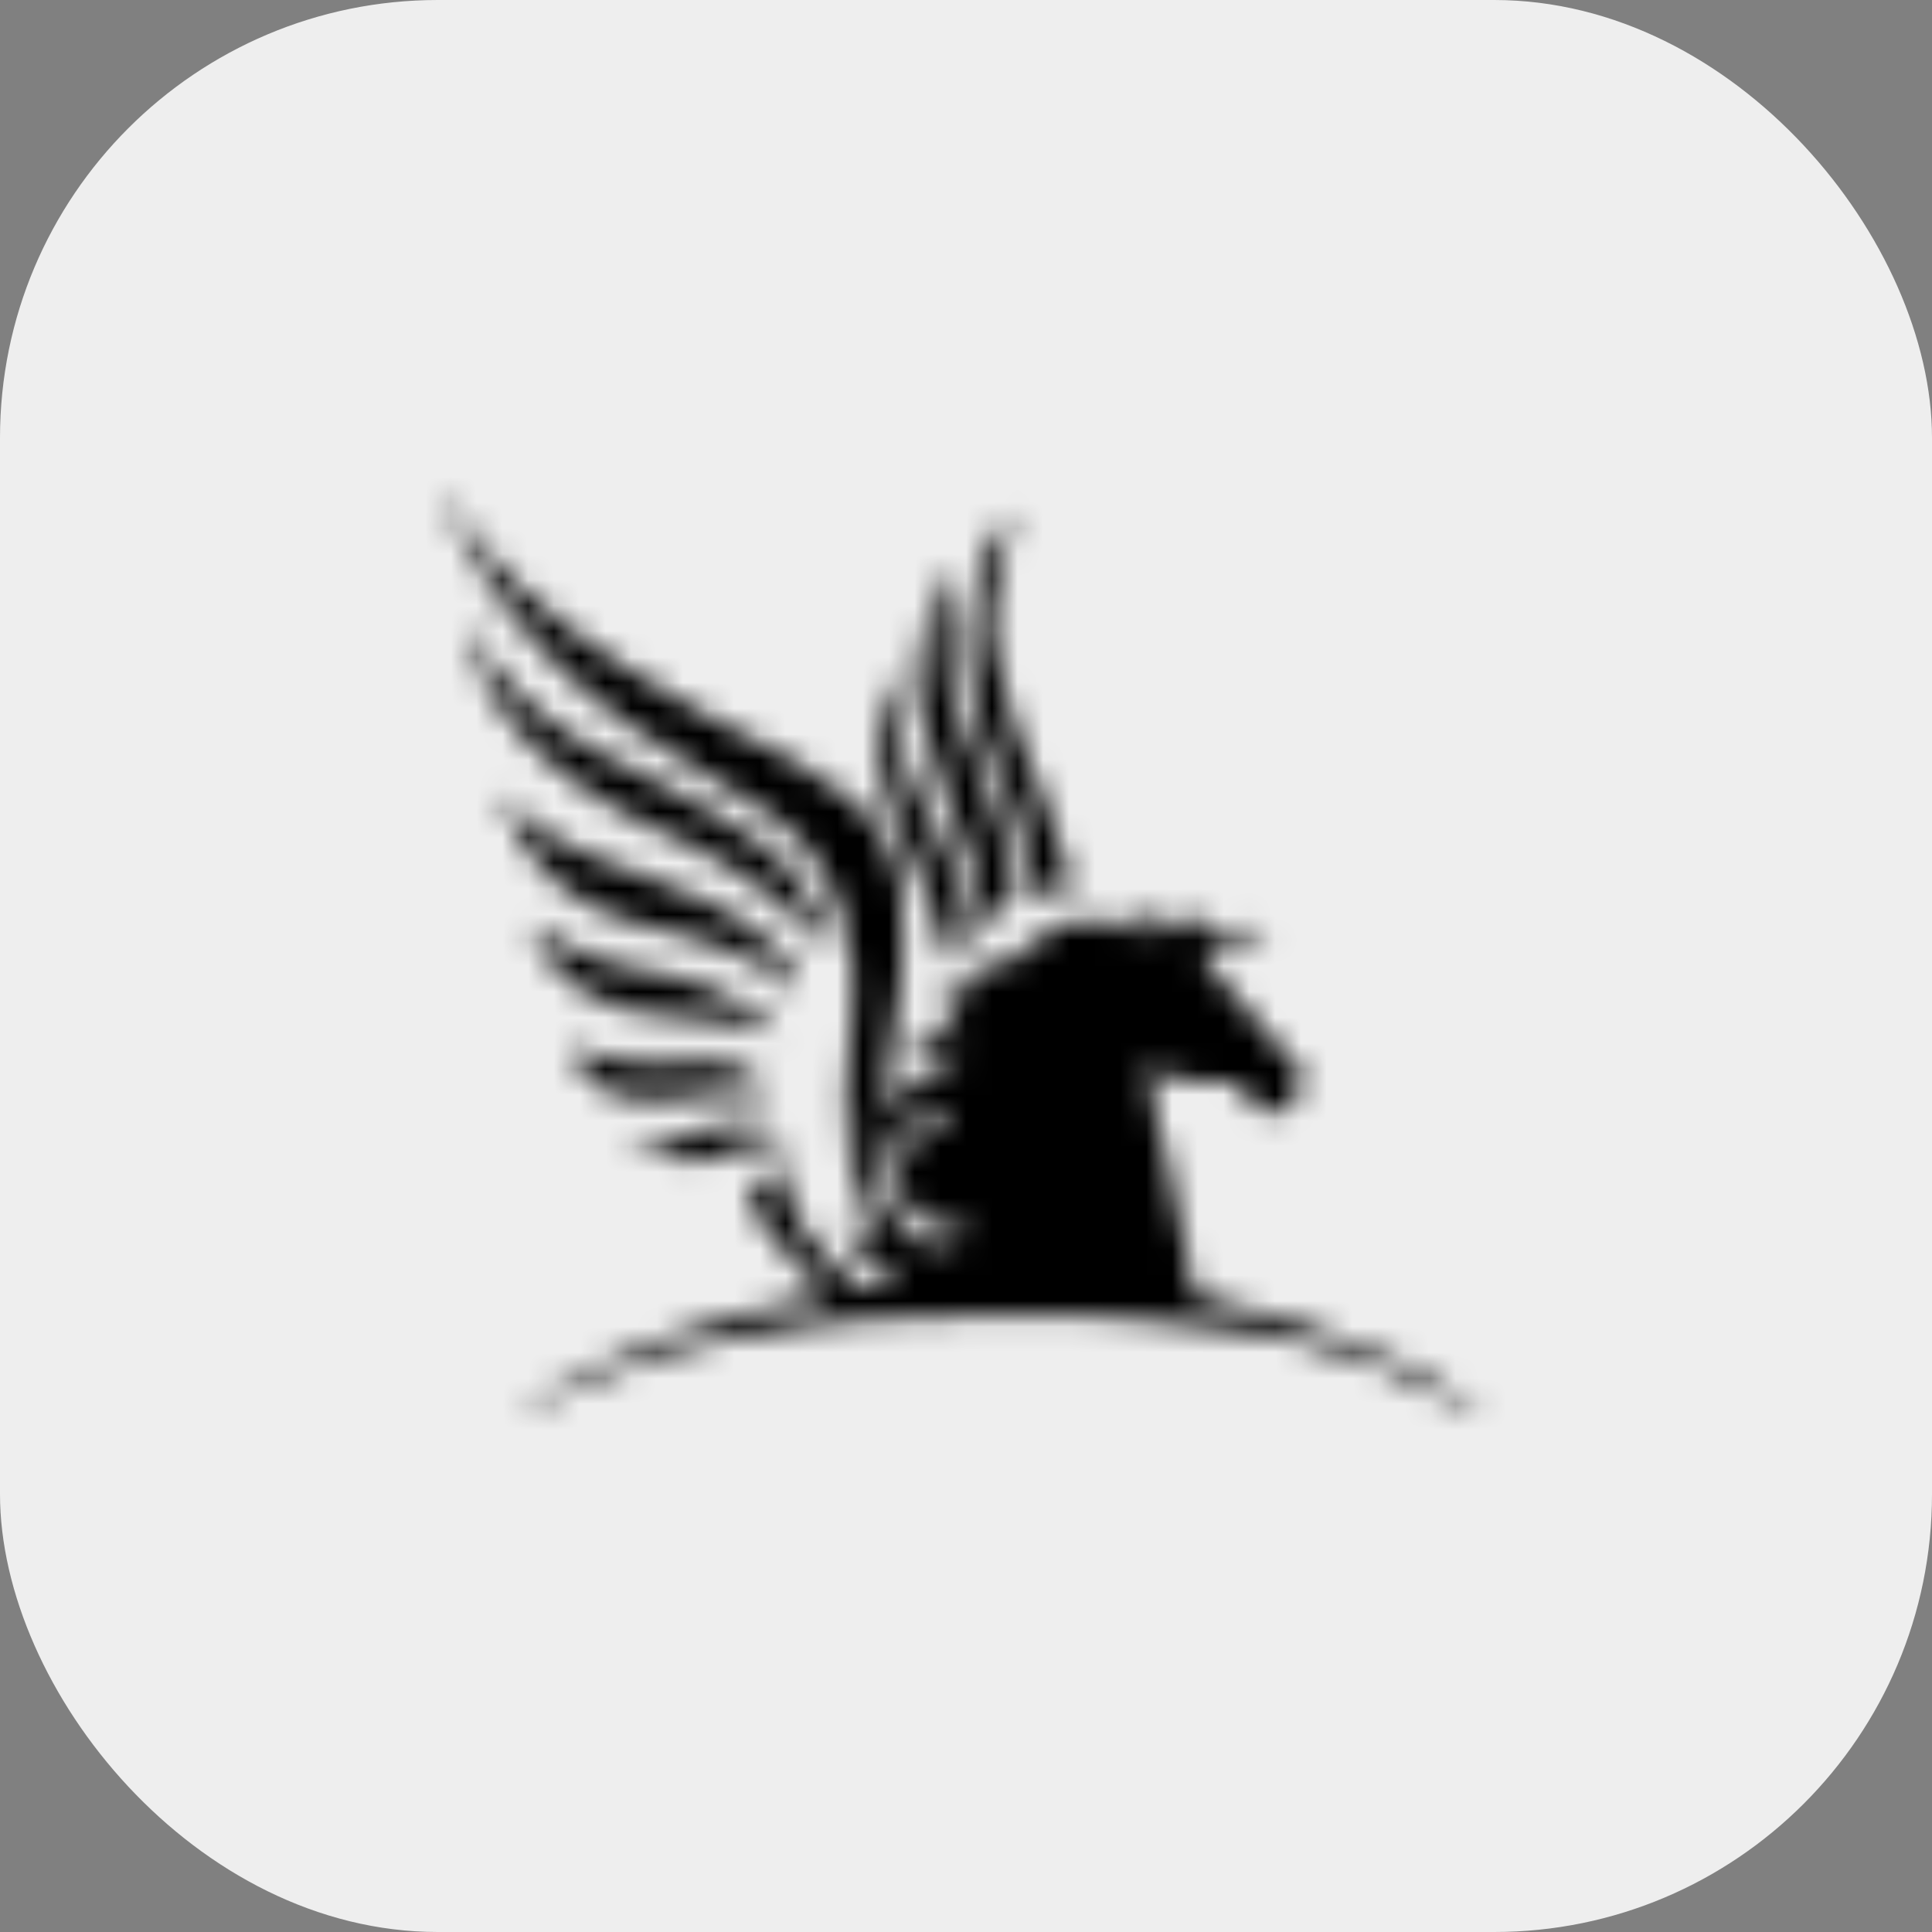 <?xml version="1.0" encoding="UTF-8"?> <svg xmlns="http://www.w3.org/2000/svg" width="75" height="75" viewBox="0 0 75 75" fill="none"><rect x="0" y="0" width="75" height="75" fill="#808080" stroke="none"/><g clip-path="url(#clip0_677_4112)"><rect width="75" height="75" rx="17" fill="#EEEEEE"></rect><mask id="mask0_677_4112" style="mask-type:luminance" maskUnits="userSpaceOnUse" x="17" y="19" width="41" height="36"><path d="M20.161 54.956C20.159 54.956 20.156 54.96 20.154 54.962C20.157 54.965 20.16 54.967 20.164 54.97C20.165 54.968 20.166 54.965 20.168 54.963C20.166 54.961 20.164 54.956 20.161 54.956ZM32.329 37.003L32.328 37.004L32.336 37.008C32.334 37.006 32.331 37.005 32.329 37.003ZM20.572 35.862L20.573 35.86C20.57 35.859 20.567 35.858 20.564 35.857C20.567 35.859 20.569 35.861 20.572 35.862ZM23.488 42.319C24.001 42.572 24.544 42.657 25.098 42.668C25.142 42.704 25.194 42.69 25.24 42.687C25.545 42.668 25.851 42.672 26.155 42.645C26.773 42.591 27.384 42.496 27.996 42.419C28.56 42.347 29.122 42.288 29.691 42.324C29.758 42.328 29.824 42.369 29.903 42.337C29.734 42.126 29.554 41.947 29.352 41.79C28.821 41.376 28.214 41.24 27.579 41.207C27.056 41.181 26.535 41.232 26.012 41.244C25.706 41.251 25.401 41.261 25.095 41.27C24.093 41.247 23.115 41.065 22.153 40.599C22.296 40.924 22.368 41.24 22.553 41.508C22.8 41.865 23.112 42.133 23.488 42.319ZM21.053 36.9C21.443 37.509 21.942 38.003 22.528 38.395C22.934 38.666 23.361 38.888 23.818 39.038C23.88 39.081 23.952 39.093 24.021 39.116C24.55 39.292 25.096 39.339 25.639 39.394C26.466 39.476 27.292 39.553 28.111 39.674C28.595 39.745 29.074 39.831 29.549 39.948C29.766 40.001 29.98 40.072 30.201 40.143C30.194 40.083 30.16 40.055 30.132 40.024C29.923 39.786 29.692 39.572 29.444 39.38C28.403 38.574 27.222 38.136 25.975 37.868C25.526 37.772 25.072 37.699 24.62 37.605C24.359 37.552 24.1 37.481 23.84 37.417C23.41 37.284 22.982 37.139 22.562 36.969C22.126 36.793 21.705 36.577 21.29 36.349C21.04 36.213 20.811 36.027 20.573 35.863C20.574 35.882 20.572 35.902 20.578 35.919C20.699 36.266 20.856 36.595 21.053 36.9ZM20.573 35.863V35.86L20.572 35.862C20.572 35.862 20.573 35.863 20.573 35.863ZM26.444 45.065C26.736 45.106 27.029 45.147 27.315 45.048C27.684 44.92 28.054 44.798 28.429 44.695C29.008 44.536 29.592 44.406 30.187 44.338C30.342 44.32 30.502 44.324 30.666 44.267C30.544 44.156 30.419 44.079 30.288 44.012C29.498 43.607 28.677 43.531 27.83 43.72C27.276 43.843 26.765 44.108 26.212 44.24C25.465 44.415 24.713 44.468 23.952 44.269C24.331 44.475 25.508 44.862 26.211 45.018C26.288 45.034 26.366 45.054 26.444 45.065ZM34.753 31.862C35.005 32.514 35.319 33.136 35.612 33.766C35.611 33.808 35.636 33.841 35.651 33.876C36.048 34.752 36.366 35.655 36.59 36.593C36.64 36.801 36.66 37.02 36.773 37.211C36.81 37.273 36.832 37.289 36.881 37.228C37.062 37.002 37.245 36.781 37.429 36.56C37.514 36.456 37.613 36.363 37.636 36.215C37.663 36.036 37.655 35.857 37.627 35.678C37.541 35.147 37.375 34.64 37.201 34.135C36.928 33.343 36.561 32.598 36.177 31.859C36.017 31.55 35.855 31.24 35.694 30.931C35.504 30.524 35.318 30.113 35.175 29.685C34.858 28.745 34.733 27.78 34.763 26.798C34.767 26.62 34.763 26.441 34.763 26.26C34.745 26.282 34.721 26.305 34.705 26.333C34.644 26.434 34.581 26.532 34.529 26.638C34.168 27.364 34.072 28.159 34.106 28.988C34.147 29.985 34.395 30.937 34.753 31.862ZM23.905 35.588C24.308 35.765 24.727 35.87 25.148 35.959C26.318 36.209 27.465 36.533 28.569 37.008C29.324 37.333 30.047 37.721 30.688 38.264C30.812 38.369 30.928 38.483 31.064 38.607C31.025 38.361 30.959 38.15 30.87 37.946C30.602 37.335 30.185 36.852 29.701 36.428C29.059 35.865 28.34 35.434 27.591 35.056C26.685 34.599 25.745 34.234 24.788 33.908C24.505 33.812 24.221 33.715 23.936 33.618C23.426 33.41 22.91 33.216 22.411 32.971C22.042 32.79 21.674 32.608 21.32 32.392C20.598 31.952 19.902 31.474 19.411 30.729C19.406 30.717 19.4 30.706 19.395 30.694C19.379 30.71 19.387 30.726 19.398 30.741C19.513 31.138 19.672 31.518 19.85 31.888C20.729 33.716 22.1 34.928 23.905 35.588ZM36.903 31.452C37.044 31.854 37.196 32.253 37.386 32.63C37.772 33.398 37.935 34.221 38.034 35.064C38.065 35.324 38.086 35.584 38.083 35.871C38.206 35.785 38.311 35.716 38.413 35.642C38.732 35.411 39.058 35.19 39.336 34.9C39.37 34.865 39.402 34.834 39.393 34.772C39.353 34.505 39.322 34.236 39.278 33.97C39.12 33.006 38.838 32.076 38.504 31.16C38.123 30.114 37.709 29.081 37.306 28.042C37.184 27.729 37.091 27.407 36.986 27.09C36.925 26.828 36.862 26.567 36.816 26.302C36.689 25.557 36.654 24.812 36.709 24.066C36.743 23.593 36.821 23.13 36.916 22.671C36.864 22.66 36.873 22.615 36.872 22.578C36.872 22.452 36.873 22.327 36.871 22.201C36.871 22.16 36.884 22.11 36.825 22.097C36.354 22.881 36.04 23.746 35.823 24.66C35.708 25.146 35.629 25.643 35.606 26.151C35.574 26.846 35.698 27.527 35.859 28.202C36.125 29.315 36.49 30.393 36.903 31.452ZM21.42 29.659C22.211 30.334 23.056 30.914 23.948 31.411C24.277 31.617 24.618 31.797 24.968 31.951C26.403 32.578 27.802 33.261 29.104 34.151C29.969 34.744 30.774 35.415 31.519 36.164C31.793 36.439 32.059 36.723 32.327 37.002C32.326 36.937 32.296 36.881 32.273 36.823C32.131 36.479 31.989 36.135 31.845 35.791C31.484 34.931 31.031 34.134 30.375 33.478C29.999 33.102 29.587 32.777 29.152 32.476C28.682 32.151 28.202 31.841 27.708 31.556C26.813 31.039 25.91 30.532 24.984 30.067C24.64 29.894 24.29 29.739 23.944 29.572C23.444 29.318 22.949 29.053 22.47 28.751C21.935 28.414 21.416 28.052 20.923 27.643C20.051 26.92 19.271 26.102 18.665 25.111C18.465 24.783 18.292 24.441 18.153 24.078C18.146 24.104 18.144 24.127 18.147 24.15C18.156 24.235 18.164 24.32 18.177 24.405C18.342 25.493 18.761 26.482 19.368 27.392C19.945 28.258 20.646 28.997 21.42 29.659ZM38.766 30.069C38.838 30.202 38.9 30.342 38.965 30.479C39.119 30.799 39.24 31.135 39.369 31.466C39.377 31.5 39.383 31.535 39.395 31.568C39.725 32.54 39.95 33.536 40.06 34.555C40.074 34.689 40.12 34.694 40.215 34.684C40.399 34.662 40.584 34.648 40.769 34.635C41.01 34.619 41.252 34.604 41.494 34.596C41.568 34.593 41.575 34.558 41.565 34.495C41.517 34.214 41.47 33.933 41.405 33.655C41.213 32.842 40.939 32.058 40.633 31.283C40.329 30.508 40.022 29.732 39.716 28.956C39.62 28.711 39.53 28.466 39.436 28.221C39.353 27.962 39.272 27.704 39.188 27.447C38.931 26.65 38.759 25.832 38.62 25.009C38.503 24.317 38.57 23.632 38.663 22.953C38.801 21.947 39.038 20.974 39.32 20.017C39.335 19.966 39.364 19.917 39.356 19.841C39.139 20.071 38.952 20.313 38.783 20.568C38.028 21.705 37.655 23.007 37.595 24.436C37.552 25.481 37.66 26.519 37.907 27.543C38.116 28.412 38.338 29.279 38.766 30.069ZM32.329 37.003L32.327 37.002C32.327 37.002 32.328 37.003 32.328 37.004L32.329 37.003ZM37.219 48.084C36.606 48.417 35.995 48.444 35.396 48.019C35.087 47.799 34.847 47.504 34.647 47.171C34.229 46.476 33.993 45.709 33.884 44.896C33.818 44.395 33.805 43.895 33.906 43.4C33.923 43.315 33.94 43.231 33.985 43.133C34.091 43.645 34.195 44.135 34.323 44.618C34.489 45.247 34.679 45.867 34.986 46.438C35.364 47.138 35.926 47.532 36.657 47.652C37.002 47.709 37.349 47.725 37.718 47.735C37.556 47.885 37.39 47.99 37.219 48.084ZM34.705 44.471C34.727 44.377 34.773 44.297 34.831 44.225C35.268 43.685 35.797 43.287 36.427 43.053C36.46 43.04 36.496 43.03 36.531 43.024C36.563 43.018 36.596 43.019 36.629 43.017C36.655 43.019 36.68 43.019 36.705 43.023C36.822 43.043 36.856 43.109 36.803 43.223C36.742 43.354 36.646 43.456 36.547 43.552C36.14 43.947 35.696 44.286 35.196 44.54C35.087 44.595 34.974 44.638 34.854 44.654C34.726 44.67 34.673 44.604 34.705 44.471ZM57.025 54.493C56.12 53.792 55.136 53.251 54.116 52.776C52.989 52.252 51.828 51.823 50.647 51.44C49.261 50.991 47.852 50.614 46.427 50.277C46.331 50.255 46.293 50.211 46.283 50.109C46.244 49.698 46.179 49.291 46.116 48.884C45.892 47.45 45.578 46.036 45.217 44.632C45.126 44.277 44.996 43.93 44.933 43.57C44.818 42.919 44.681 42.272 44.618 41.611C44.607 41.49 44.637 41.424 44.734 41.389C44.854 41.345 44.892 41.364 44.956 41.49C44.986 41.545 45.005 41.621 45.075 41.628C45.182 41.638 45.266 41.704 45.359 41.751C45.496 41.819 45.617 41.942 45.774 41.947C46.455 41.973 47.135 41.998 47.813 42.011C47.958 42.015 48.066 42.085 48.151 42.191C48.377 42.473 48.592 42.766 48.809 43.056C48.848 43.108 48.89 43.132 48.952 43.132C49.288 43.127 49.624 43.127 49.96 43.126C50.097 43.126 50.11 43.103 50.09 42.952C50.074 42.84 50.084 42.697 50.153 42.643C50.24 42.574 50.303 42.476 50.392 42.418C50.542 42.322 50.585 42.173 50.579 41.995C50.575 41.877 50.57 41.758 50.557 41.64C50.55 41.569 50.526 41.506 50.444 41.501C50.397 41.498 50.363 41.461 50.331 41.424C50.166 41.229 50 41.034 49.834 40.84C49.348 40.273 48.861 39.707 48.373 39.138C48.022 38.73 47.67 38.323 47.318 37.913C47.177 37.748 47.041 37.577 46.894 37.417C46.82 37.337 46.791 37.255 46.791 37.142C46.791 37.034 46.819 37.004 46.915 37.013C46.996 37.02 47.103 37.056 47.155 36.979C47.264 36.817 47.429 36.755 47.575 36.658C48.007 36.371 48.464 36.303 48.953 36.503C49.041 36.539 49.124 36.594 49.235 36.613C49.071 36.275 48.826 36.077 48.516 35.983C48.166 35.877 47.83 35.869 47.535 36.15C47.387 36.291 47.196 36.333 46.995 36.276C46.862 36.239 46.827 36.186 46.815 36.036C46.801 35.847 46.757 35.663 46.695 35.484C46.668 35.405 46.636 35.391 46.59 35.463C46.54 35.544 46.483 35.622 46.441 35.709C46.392 35.813 46.311 35.862 46.22 35.903C46.162 35.929 46.134 35.916 46.114 35.844C46.078 35.71 46.033 35.579 45.99 35.446C45.98 35.415 45.972 35.367 45.937 35.365C45.899 35.363 45.902 35.413 45.89 35.442C45.781 35.705 45.643 35.945 45.462 36.155C45.428 36.194 45.398 36.225 45.356 36.154C45.249 35.974 45.096 35.847 44.928 35.752C44.479 35.497 44.002 35.397 43.504 35.432C43.463 35.434 43.408 35.409 43.372 35.48C43.921 35.559 44.343 35.854 44.654 36.377C43.787 35.901 42.891 35.678 41.948 35.747C41.006 35.816 40.141 36.134 39.367 36.72C39.555 36.675 39.742 36.63 39.934 36.617C40.179 36.6 40.422 36.606 40.658 36.698C40.714 36.721 40.79 36.743 40.776 36.828C40.763 36.904 40.695 36.91 40.63 36.912C40.391 36.916 40.153 36.942 39.918 36.991C39.287 37.121 38.685 37.347 38.094 37.617C37.382 37.941 36.695 38.316 36.041 38.763C36.02 38.778 35.999 38.793 35.978 38.808C35.96 38.822 35.937 38.831 35.929 38.874C36.53 38.636 37.127 38.434 37.766 38.415C37.576 38.54 37.447 38.725 37.306 38.898C37.026 39.236 36.81 39.632 36.517 39.96C36.27 40.237 35.986 40.444 35.618 40.498C35.474 40.519 35.329 40.493 35.172 40.51C35.223 40.61 35.291 40.674 35.367 40.728C35.559 40.866 35.774 40.937 35.996 40.965C36.303 41.005 36.609 41.016 36.871 40.796C36.912 40.762 36.967 40.744 37.019 40.726C37.109 40.697 37.173 40.737 37.21 40.832C37.271 40.984 37.182 41.138 37.008 41.185C36.156 41.417 35.425 41.855 34.888 42.627C34.799 42.754 34.666 42.826 34.519 42.858C34.371 42.89 34.325 42.842 34.343 42.678C34.397 42.199 34.445 41.717 34.517 41.24C34.626 40.516 34.733 39.791 34.84 39.066C34.895 38.687 34.975 38.31 34.996 37.925C35.023 37.411 35.033 36.894 35.043 36.378C35.054 35.727 35.054 35.077 34.973 34.426C34.831 33.298 34.376 32.334 33.592 31.541C33.379 31.325 33.164 31.111 32.92 30.935C32.256 30.377 31.521 29.941 30.781 29.511C30.179 29.162 29.558 28.852 28.933 28.548C28.433 28.305 27.936 28.052 27.445 27.78C26.399 27.201 25.358 26.602 24.338 25.948C22.887 25.019 21.473 24.015 20.187 22.802C19.634 22.281 19.115 21.724 18.63 21.13C18.092 20.471 17.604 19.771 17.091 19.089C17.067 19.056 17.05 19.011 17.001 19C16.995 19.052 17.024 19.085 17.04 19.122C17.509 20.131 18.03 21.109 18.618 22.048C19.371 23.25 20.227 24.36 21.192 25.373C22.158 26.387 23.209 27.283 24.321 28.089C25.215 28.739 26.141 29.322 27.082 29.87C28.082 30.453 29.09 31.015 30.027 31.701C30.871 32.319 31.572 33.075 32.068 34.034C32.436 34.748 32.682 35.507 32.886 36.281C32.889 36.3 32.89 36.32 32.895 36.339C33.01 36.77 33.074 37.207 33.089 37.653C33.1 37.99 33.098 38.326 33.085 38.661C33.075 38.914 33.07 39.167 33.054 39.419C33.016 39.986 32.97 40.553 32.931 41.119C32.897 41.599 32.869 42.081 32.836 42.562C32.786 43.295 32.811 44.025 32.944 44.751C33.137 45.805 33.472 46.8 34.059 47.683C34.091 47.731 34.083 47.755 34.04 47.786C33.927 47.869 33.808 47.877 33.684 47.821C33.513 47.745 33.337 47.69 33.153 47.665C33.008 47.646 32.865 47.651 32.7 47.652C32.927 48 33.155 48.308 33.408 48.593C33.81 49.044 34.245 49.444 34.774 49.71C34.893 49.77 34.9 49.801 34.828 49.913C34.795 49.964 34.75 49.949 34.709 49.95C34.34 49.958 33.969 49.928 33.599 49.967C33.456 49.962 33.326 49.965 33.194 49.85C32.513 49.256 31.871 48.62 31.325 47.874C31.043 47.49 30.785 47.089 30.657 46.61C30.553 46.225 30.593 45.877 30.894 45.605C30.897 45.602 30.894 45.592 30.894 45.582C30.732 45.58 30.569 45.568 30.407 45.577C30.098 45.592 29.79 45.624 29.508 45.776C29.241 45.92 29.114 46.171 29.153 46.477C29.166 46.584 29.192 46.689 29.228 46.79C29.409 47.288 29.715 47.699 30.035 48.098C30.627 48.838 31.294 49.495 31.964 50.144C32.012 50.19 32.066 50.23 32.104 50.297C31.69 50.378 31.288 50.453 30.887 50.536C30.053 50.709 29.224 50.913 28.397 51.144C26.648 51.63 24.923 52.225 23.249 53.012C22.324 53.446 21.423 53.936 20.6 54.577C20.456 54.689 20.313 54.804 20.177 54.942C20.233 54.955 20.262 54.923 20.294 54.904C21.465 54.229 22.682 53.677 23.931 53.217C25.378 52.683 26.849 52.275 28.336 51.961C29.295 51.758 30.257 51.595 31.221 51.466C32.013 51.361 32.806 51.282 33.598 51.22C33.642 51.221 33.686 51.225 33.73 51.221C34.205 51.176 34.68 51.155 35.155 51.147C35.932 51.135 36.706 51.116 37.478 51.088C38.187 51.062 38.894 51.053 39.601 51.051C40.193 51.051 40.785 51.04 41.376 51.072C41.71 51.09 42.046 51.083 42.38 51.099C42.931 51.125 43.48 51.148 44.027 51.206C44.522 51.257 45.017 51.306 45.511 51.361C46.038 51.419 46.564 51.482 47.089 51.547C47.595 51.61 48.1 51.671 48.603 51.748C49.224 51.844 49.842 51.958 50.455 52.094C51.514 52.328 52.548 52.649 53.556 53.054C54.82 53.562 56.039 54.172 57.239 54.815C57.357 54.878 57.477 54.938 57.596 55C57.42 54.805 57.225 54.647 57.025 54.493Z" fill="white"></path></mask><g mask="url(#mask0_677_4112)"><path d="M32.329 37.003L32.328 37.004M32.329 37.003C32.331 37.005 32.334 37.006 32.336 37.008L32.328 37.004M32.329 37.003L32.327 37.002M32.328 37.004C32.328 37.003 32.327 37.002 32.327 37.002M20.572 35.862L20.573 35.86M20.572 35.862C20.569 35.861 20.567 35.859 20.564 35.857C20.567 35.858 20.57 35.859 20.573 35.86M20.572 35.862C20.572 35.862 20.573 35.863 20.573 35.863M20.573 35.86V35.863M20.573 35.863C20.811 36.027 21.04 36.213 21.29 36.349C21.705 36.577 22.126 36.793 22.562 36.969C22.982 37.139 23.41 37.284 23.84 37.417C24.1 37.481 24.359 37.552 24.62 37.605C25.072 37.699 25.526 37.772 25.975 37.868C27.222 38.136 28.403 38.574 29.444 39.38C29.692 39.572 29.923 39.786 30.132 40.024C30.16 40.055 30.194 40.083 30.201 40.143C29.98 40.072 29.766 40.001 29.549 39.948C29.074 39.831 28.595 39.745 28.111 39.674C27.292 39.553 26.466 39.476 25.639 39.394C25.096 39.339 24.55 39.292 24.021 39.116C23.952 39.093 23.88 39.081 23.818 39.038C23.361 38.888 22.934 38.666 22.528 38.395C21.942 38.003 21.443 37.509 21.053 36.9C20.856 36.595 20.699 36.266 20.578 35.919C20.572 35.902 20.574 35.882 20.573 35.863ZM32.327 37.002C32.059 36.723 31.793 36.439 31.519 36.164C30.774 35.415 29.969 34.744 29.104 34.151C27.802 33.261 26.403 32.578 24.968 31.951C24.618 31.797 24.277 31.617 23.948 31.411C23.056 30.914 22.211 30.334 21.42 29.659C20.646 28.997 19.945 28.258 19.368 27.392C18.761 26.482 18.342 25.493 18.177 24.405C18.164 24.32 18.156 24.235 18.147 24.15C18.144 24.127 18.146 24.104 18.153 24.078C18.292 24.441 18.465 24.783 18.665 25.111C19.271 26.102 20.051 26.92 20.923 27.643C21.416 28.052 21.935 28.414 22.47 28.751C22.949 29.053 23.444 29.318 23.944 29.572C24.29 29.739 24.64 29.894 24.984 30.067C25.91 30.532 26.813 31.039 27.708 31.556C28.202 31.841 28.682 32.151 29.152 32.476C29.587 32.777 29.999 33.102 30.375 33.478C31.031 34.134 31.484 34.931 31.845 35.791C31.989 36.135 32.131 36.479 32.273 36.823C32.296 36.881 32.326 36.937 32.327 37.002ZM20.161 54.956C20.159 54.956 20.156 54.96 20.154 54.962C20.157 54.965 20.16 54.967 20.164 54.97C20.165 54.968 20.166 54.965 20.168 54.963C20.166 54.961 20.164 54.956 20.161 54.956ZM23.488 42.319C24.001 42.572 24.544 42.657 25.098 42.668C25.142 42.704 25.194 42.69 25.24 42.687C25.545 42.668 25.851 42.672 26.155 42.645C26.773 42.591 27.384 42.496 27.996 42.419C28.56 42.347 29.122 42.288 29.691 42.324C29.758 42.328 29.824 42.369 29.903 42.337C29.734 42.126 29.554 41.947 29.352 41.79C28.821 41.376 28.214 41.24 27.579 41.207C27.056 41.181 26.535 41.232 26.012 41.244C25.706 41.251 25.401 41.261 25.095 41.27C24.093 41.247 23.115 41.065 22.153 40.599C22.296 40.924 22.368 41.24 22.553 41.508C22.8 41.865 23.112 42.133 23.488 42.319ZM26.444 45.065C26.736 45.106 27.029 45.147 27.315 45.048C27.684 44.92 28.054 44.798 28.429 44.695C29.008 44.536 29.592 44.406 30.187 44.338C30.342 44.32 30.502 44.324 30.666 44.267C30.544 44.156 30.419 44.079 30.288 44.012C29.498 43.607 28.677 43.531 27.83 43.72C27.276 43.843 26.765 44.108 26.212 44.24C25.465 44.415 24.713 44.468 23.952 44.269C24.331 44.475 25.508 44.862 26.211 45.018C26.288 45.034 26.366 45.054 26.444 45.065ZM34.753 31.862C35.005 32.514 35.319 33.136 35.612 33.766C35.611 33.808 35.636 33.841 35.651 33.876C36.048 34.752 36.366 35.655 36.59 36.593C36.64 36.801 36.66 37.02 36.773 37.211C36.81 37.273 36.832 37.289 36.881 37.228C37.062 37.002 37.245 36.781 37.429 36.56C37.514 36.456 37.613 36.363 37.636 36.215C37.663 36.036 37.655 35.857 37.627 35.678C37.541 35.147 37.375 34.64 37.201 34.135C36.928 33.343 36.561 32.598 36.177 31.859C36.017 31.55 35.855 31.24 35.694 30.931C35.504 30.524 35.318 30.113 35.175 29.685C34.858 28.745 34.733 27.78 34.763 26.798C34.767 26.62 34.763 26.441 34.763 26.26C34.745 26.282 34.721 26.305 34.705 26.333C34.644 26.434 34.581 26.532 34.529 26.638C34.168 27.364 34.072 28.159 34.106 28.988C34.147 29.985 34.395 30.937 34.753 31.862ZM23.905 35.588C24.308 35.765 24.727 35.87 25.148 35.959C26.318 36.209 27.465 36.533 28.569 37.008C29.324 37.333 30.047 37.721 30.688 38.264C30.812 38.369 30.928 38.483 31.064 38.607C31.025 38.361 30.959 38.15 30.87 37.946C30.602 37.335 30.185 36.852 29.701 36.428C29.059 35.865 28.34 35.434 27.591 35.056C26.685 34.599 25.745 34.234 24.788 33.908C24.505 33.812 24.221 33.715 23.936 33.618C23.426 33.41 22.91 33.216 22.411 32.971C22.042 32.79 21.674 32.608 21.32 32.392C20.598 31.952 19.902 31.474 19.411 30.729C19.406 30.717 19.4 30.706 19.395 30.694C19.379 30.71 19.387 30.726 19.398 30.741C19.513 31.138 19.672 31.518 19.85 31.888C20.729 33.716 22.1 34.928 23.905 35.588ZM36.903 31.452C37.044 31.854 37.196 32.253 37.386 32.63C37.772 33.398 37.935 34.221 38.034 35.064C38.065 35.324 38.086 35.584 38.083 35.871C38.206 35.785 38.311 35.716 38.413 35.642C38.732 35.411 39.058 35.19 39.336 34.9C39.37 34.865 39.402 34.834 39.393 34.772C39.353 34.505 39.322 34.236 39.278 33.97C39.12 33.006 38.838 32.076 38.504 31.16C38.123 30.114 37.709 29.081 37.306 28.042C37.184 27.729 37.091 27.407 36.986 27.09C36.925 26.828 36.862 26.567 36.816 26.302C36.689 25.557 36.654 24.812 36.709 24.066C36.743 23.593 36.821 23.13 36.916 22.671C36.864 22.66 36.873 22.615 36.872 22.578C36.872 22.452 36.873 22.327 36.871 22.201C36.871 22.16 36.884 22.11 36.825 22.097C36.354 22.881 36.04 23.746 35.823 24.66C35.708 25.146 35.629 25.643 35.606 26.151C35.574 26.846 35.698 27.527 35.859 28.202C36.125 29.315 36.49 30.393 36.903 31.452ZM38.766 30.069C38.838 30.202 38.9 30.342 38.965 30.479C39.119 30.799 39.24 31.135 39.369 31.466C39.377 31.5 39.383 31.535 39.395 31.568C39.725 32.54 39.95 33.536 40.06 34.555C40.074 34.689 40.12 34.694 40.215 34.684C40.399 34.662 40.584 34.648 40.769 34.635C41.01 34.619 41.252 34.604 41.494 34.596C41.568 34.593 41.575 34.558 41.565 34.495C41.517 34.214 41.47 33.933 41.405 33.655C41.213 32.842 40.939 32.058 40.633 31.283C40.329 30.508 40.022 29.732 39.716 28.956C39.62 28.711 39.53 28.466 39.436 28.221C39.353 27.962 39.272 27.704 39.188 27.447C38.931 26.65 38.759 25.832 38.62 25.009C38.503 24.317 38.57 23.632 38.663 22.953C38.801 21.947 39.038 20.974 39.32 20.017C39.335 19.966 39.364 19.917 39.356 19.841C39.139 20.071 38.952 20.313 38.783 20.568C38.028 21.705 37.655 23.007 37.595 24.436C37.552 25.481 37.66 26.519 37.907 27.543C38.116 28.412 38.338 29.279 38.766 30.069ZM37.219 48.084C36.606 48.417 35.995 48.444 35.396 48.019C35.087 47.799 34.847 47.504 34.647 47.171C34.229 46.476 33.993 45.709 33.884 44.896C33.818 44.395 33.805 43.895 33.906 43.4C33.923 43.315 33.94 43.231 33.985 43.133C34.091 43.645 34.195 44.135 34.323 44.618C34.489 45.247 34.679 45.867 34.986 46.438C35.364 47.138 35.926 47.532 36.657 47.652C37.002 47.709 37.349 47.725 37.718 47.735C37.556 47.885 37.39 47.99 37.219 48.084ZM34.705 44.471C34.727 44.377 34.773 44.297 34.831 44.225C35.268 43.685 35.797 43.287 36.427 43.053C36.46 43.04 36.496 43.03 36.531 43.024C36.563 43.018 36.596 43.019 36.629 43.017C36.655 43.019 36.68 43.019 36.705 43.023C36.822 43.043 36.856 43.109 36.803 43.223C36.742 43.354 36.646 43.456 36.547 43.552C36.14 43.947 35.696 44.286 35.196 44.54C35.087 44.595 34.974 44.638 34.854 44.654C34.726 44.67 34.673 44.604 34.705 44.471ZM57.025 54.493C56.12 53.792 55.136 53.251 54.116 52.776C52.989 52.252 51.828 51.823 50.647 51.44C49.261 50.991 47.852 50.614 46.427 50.277C46.331 50.255 46.293 50.211 46.283 50.109C46.244 49.698 46.179 49.291 46.116 48.884C45.892 47.45 45.578 46.036 45.217 44.632C45.126 44.277 44.996 43.93 44.933 43.57C44.818 42.919 44.681 42.272 44.618 41.611C44.607 41.49 44.637 41.424 44.734 41.389C44.854 41.345 44.892 41.364 44.956 41.49C44.986 41.545 45.005 41.621 45.075 41.628C45.182 41.638 45.266 41.704 45.359 41.751C45.496 41.819 45.617 41.942 45.774 41.947C46.455 41.973 47.135 41.998 47.813 42.011C47.958 42.015 48.066 42.085 48.151 42.191C48.377 42.473 48.592 42.766 48.809 43.056C48.848 43.108 48.89 43.132 48.952 43.132C49.288 43.127 49.624 43.127 49.96 43.126C50.097 43.126 50.11 43.103 50.09 42.952C50.074 42.84 50.084 42.697 50.153 42.643C50.24 42.574 50.303 42.476 50.392 42.418C50.542 42.322 50.585 42.173 50.579 41.995C50.575 41.877 50.57 41.758 50.557 41.64C50.55 41.569 50.526 41.506 50.444 41.501C50.397 41.498 50.363 41.461 50.331 41.424C50.166 41.229 50 41.034 49.834 40.84C49.348 40.273 48.861 39.707 48.373 39.138C48.022 38.73 47.67 38.323 47.318 37.913C47.177 37.748 47.041 37.577 46.894 37.417C46.82 37.337 46.791 37.255 46.791 37.142C46.791 37.034 46.819 37.004 46.915 37.013C46.996 37.02 47.103 37.056 47.155 36.979C47.264 36.817 47.429 36.755 47.575 36.658C48.007 36.371 48.464 36.303 48.953 36.503C49.041 36.539 49.124 36.594 49.235 36.613C49.071 36.275 48.826 36.077 48.516 35.983C48.166 35.877 47.83 35.869 47.535 36.15C47.387 36.291 47.196 36.333 46.995 36.276C46.862 36.239 46.827 36.186 46.815 36.036C46.801 35.847 46.757 35.663 46.695 35.484C46.668 35.405 46.636 35.391 46.59 35.463C46.54 35.544 46.483 35.622 46.441 35.709C46.392 35.813 46.311 35.862 46.22 35.903C46.162 35.929 46.134 35.916 46.114 35.844C46.078 35.71 46.033 35.579 45.99 35.446C45.98 35.415 45.972 35.367 45.937 35.365C45.899 35.363 45.902 35.413 45.89 35.442C45.781 35.705 45.643 35.945 45.462 36.155C45.428 36.194 45.398 36.225 45.356 36.154C45.249 35.974 45.096 35.847 44.928 35.752C44.479 35.497 44.002 35.397 43.504 35.432C43.463 35.434 43.408 35.409 43.372 35.48C43.921 35.559 44.343 35.854 44.654 36.377C43.787 35.901 42.891 35.678 41.948 35.747C41.006 35.816 40.141 36.134 39.367 36.72C39.555 36.675 39.742 36.63 39.934 36.617C40.179 36.6 40.422 36.606 40.658 36.698C40.714 36.721 40.79 36.743 40.776 36.828C40.763 36.904 40.695 36.91 40.63 36.912C40.391 36.916 40.153 36.942 39.918 36.991C39.287 37.121 38.685 37.347 38.094 37.617C37.382 37.941 36.695 38.316 36.041 38.763C36.02 38.778 35.999 38.793 35.978 38.808C35.96 38.822 35.937 38.831 35.929 38.874C36.53 38.636 37.127 38.434 37.766 38.415C37.576 38.54 37.447 38.725 37.306 38.898C37.026 39.236 36.81 39.632 36.517 39.96C36.27 40.237 35.986 40.444 35.618 40.498C35.474 40.519 35.329 40.493 35.172 40.51C35.223 40.61 35.291 40.674 35.367 40.728C35.559 40.866 35.774 40.937 35.996 40.965C36.303 41.005 36.609 41.016 36.871 40.796C36.912 40.762 36.967 40.744 37.019 40.726C37.109 40.697 37.173 40.737 37.21 40.832C37.271 40.984 37.182 41.138 37.008 41.185C36.156 41.417 35.425 41.855 34.888 42.627C34.799 42.754 34.666 42.826 34.519 42.858C34.371 42.89 34.325 42.842 34.343 42.678C34.397 42.199 34.445 41.717 34.517 41.24C34.626 40.516 34.733 39.791 34.84 39.066C34.895 38.687 34.975 38.31 34.996 37.925C35.023 37.411 35.033 36.894 35.043 36.378C35.054 35.727 35.054 35.077 34.973 34.426C34.831 33.298 34.376 32.334 33.592 31.541C33.379 31.325 33.164 31.111 32.92 30.935C32.256 30.377 31.521 29.941 30.781 29.511C30.179 29.162 29.558 28.852 28.933 28.548C28.433 28.305 27.936 28.052 27.445 27.78C26.399 27.201 25.358 26.602 24.338 25.948C22.887 25.019 21.473 24.015 20.187 22.802C19.634 22.281 19.115 21.724 18.63 21.13C18.092 20.471 17.604 19.771 17.091 19.089C17.067 19.056 17.05 19.011 17.001 19C16.995 19.052 17.024 19.085 17.04 19.122C17.509 20.131 18.03 21.109 18.618 22.048C19.371 23.25 20.227 24.36 21.192 25.373C22.158 26.387 23.209 27.283 24.321 28.089C25.215 28.739 26.141 29.322 27.082 29.87C28.082 30.453 29.09 31.015 30.027 31.701C30.871 32.319 31.572 33.075 32.068 34.034C32.436 34.748 32.682 35.507 32.886 36.281C32.889 36.3 32.89 36.32 32.895 36.339C33.01 36.77 33.074 37.207 33.089 37.653C33.1 37.99 33.098 38.326 33.085 38.661C33.075 38.914 33.07 39.167 33.054 39.419C33.016 39.986 32.97 40.553 32.931 41.119C32.897 41.599 32.869 42.081 32.836 42.562C32.786 43.295 32.811 44.025 32.944 44.751C33.137 45.805 33.472 46.8 34.059 47.683C34.091 47.731 34.083 47.755 34.04 47.786C33.927 47.869 33.808 47.877 33.684 47.821C33.513 47.745 33.337 47.69 33.153 47.665C33.008 47.646 32.865 47.651 32.7 47.652C32.927 48 33.155 48.308 33.408 48.593C33.81 49.044 34.245 49.444 34.774 49.71C34.893 49.77 34.9 49.801 34.828 49.913C34.795 49.964 34.75 49.949 34.709 49.95C34.34 49.958 33.969 49.928 33.599 49.967C33.456 49.962 33.326 49.965 33.194 49.85C32.513 49.256 31.871 48.62 31.325 47.874C31.043 47.49 30.785 47.089 30.657 46.61C30.553 46.225 30.593 45.877 30.894 45.605C30.897 45.602 30.894 45.592 30.894 45.582C30.732 45.58 30.569 45.568 30.407 45.577C30.098 45.592 29.79 45.624 29.508 45.776C29.241 45.92 29.114 46.171 29.153 46.477C29.166 46.584 29.192 46.689 29.228 46.79C29.409 47.288 29.715 47.699 30.035 48.098C30.627 48.838 31.294 49.495 31.964 50.144C32.012 50.19 32.066 50.23 32.104 50.297C31.69 50.378 31.288 50.453 30.887 50.536C30.053 50.709 29.224 50.913 28.397 51.144C26.648 51.63 24.923 52.225 23.249 53.012C22.324 53.446 21.423 53.936 20.6 54.577C20.456 54.689 20.313 54.804 20.177 54.942C20.233 54.955 20.262 54.923 20.294 54.904C21.465 54.229 22.682 53.677 23.931 53.217C25.378 52.683 26.849 52.275 28.336 51.961C29.295 51.758 30.257 51.595 31.221 51.466C32.013 51.361 32.806 51.282 33.598 51.22C33.642 51.221 33.686 51.225 33.73 51.221C34.205 51.176 34.68 51.155 35.155 51.147C35.932 51.135 36.706 51.116 37.478 51.088C38.187 51.062 38.894 51.053 39.601 51.051C40.193 51.051 40.785 51.04 41.376 51.072C41.71 51.09 42.046 51.083 42.38 51.099C42.931 51.125 43.48 51.148 44.027 51.206C44.522 51.257 45.017 51.306 45.511 51.361C46.038 51.419 46.564 51.482 47.089 51.547C47.595 51.61 48.1 51.671 48.603 51.748C49.224 51.844 49.842 51.958 50.455 52.094C51.514 52.328 52.548 52.649 53.556 53.054C54.82 53.562 56.039 54.172 57.239 54.815C57.357 54.878 57.477 54.938 57.596 55C57.42 54.805 57.225 54.647 57.025 54.493Z" stroke="black" stroke-width="337.021"></path></g></g><defs><clipPath id="clip0_677_4112"><rect width="75" height="75" fill="white"></rect></clipPath></defs></svg> 